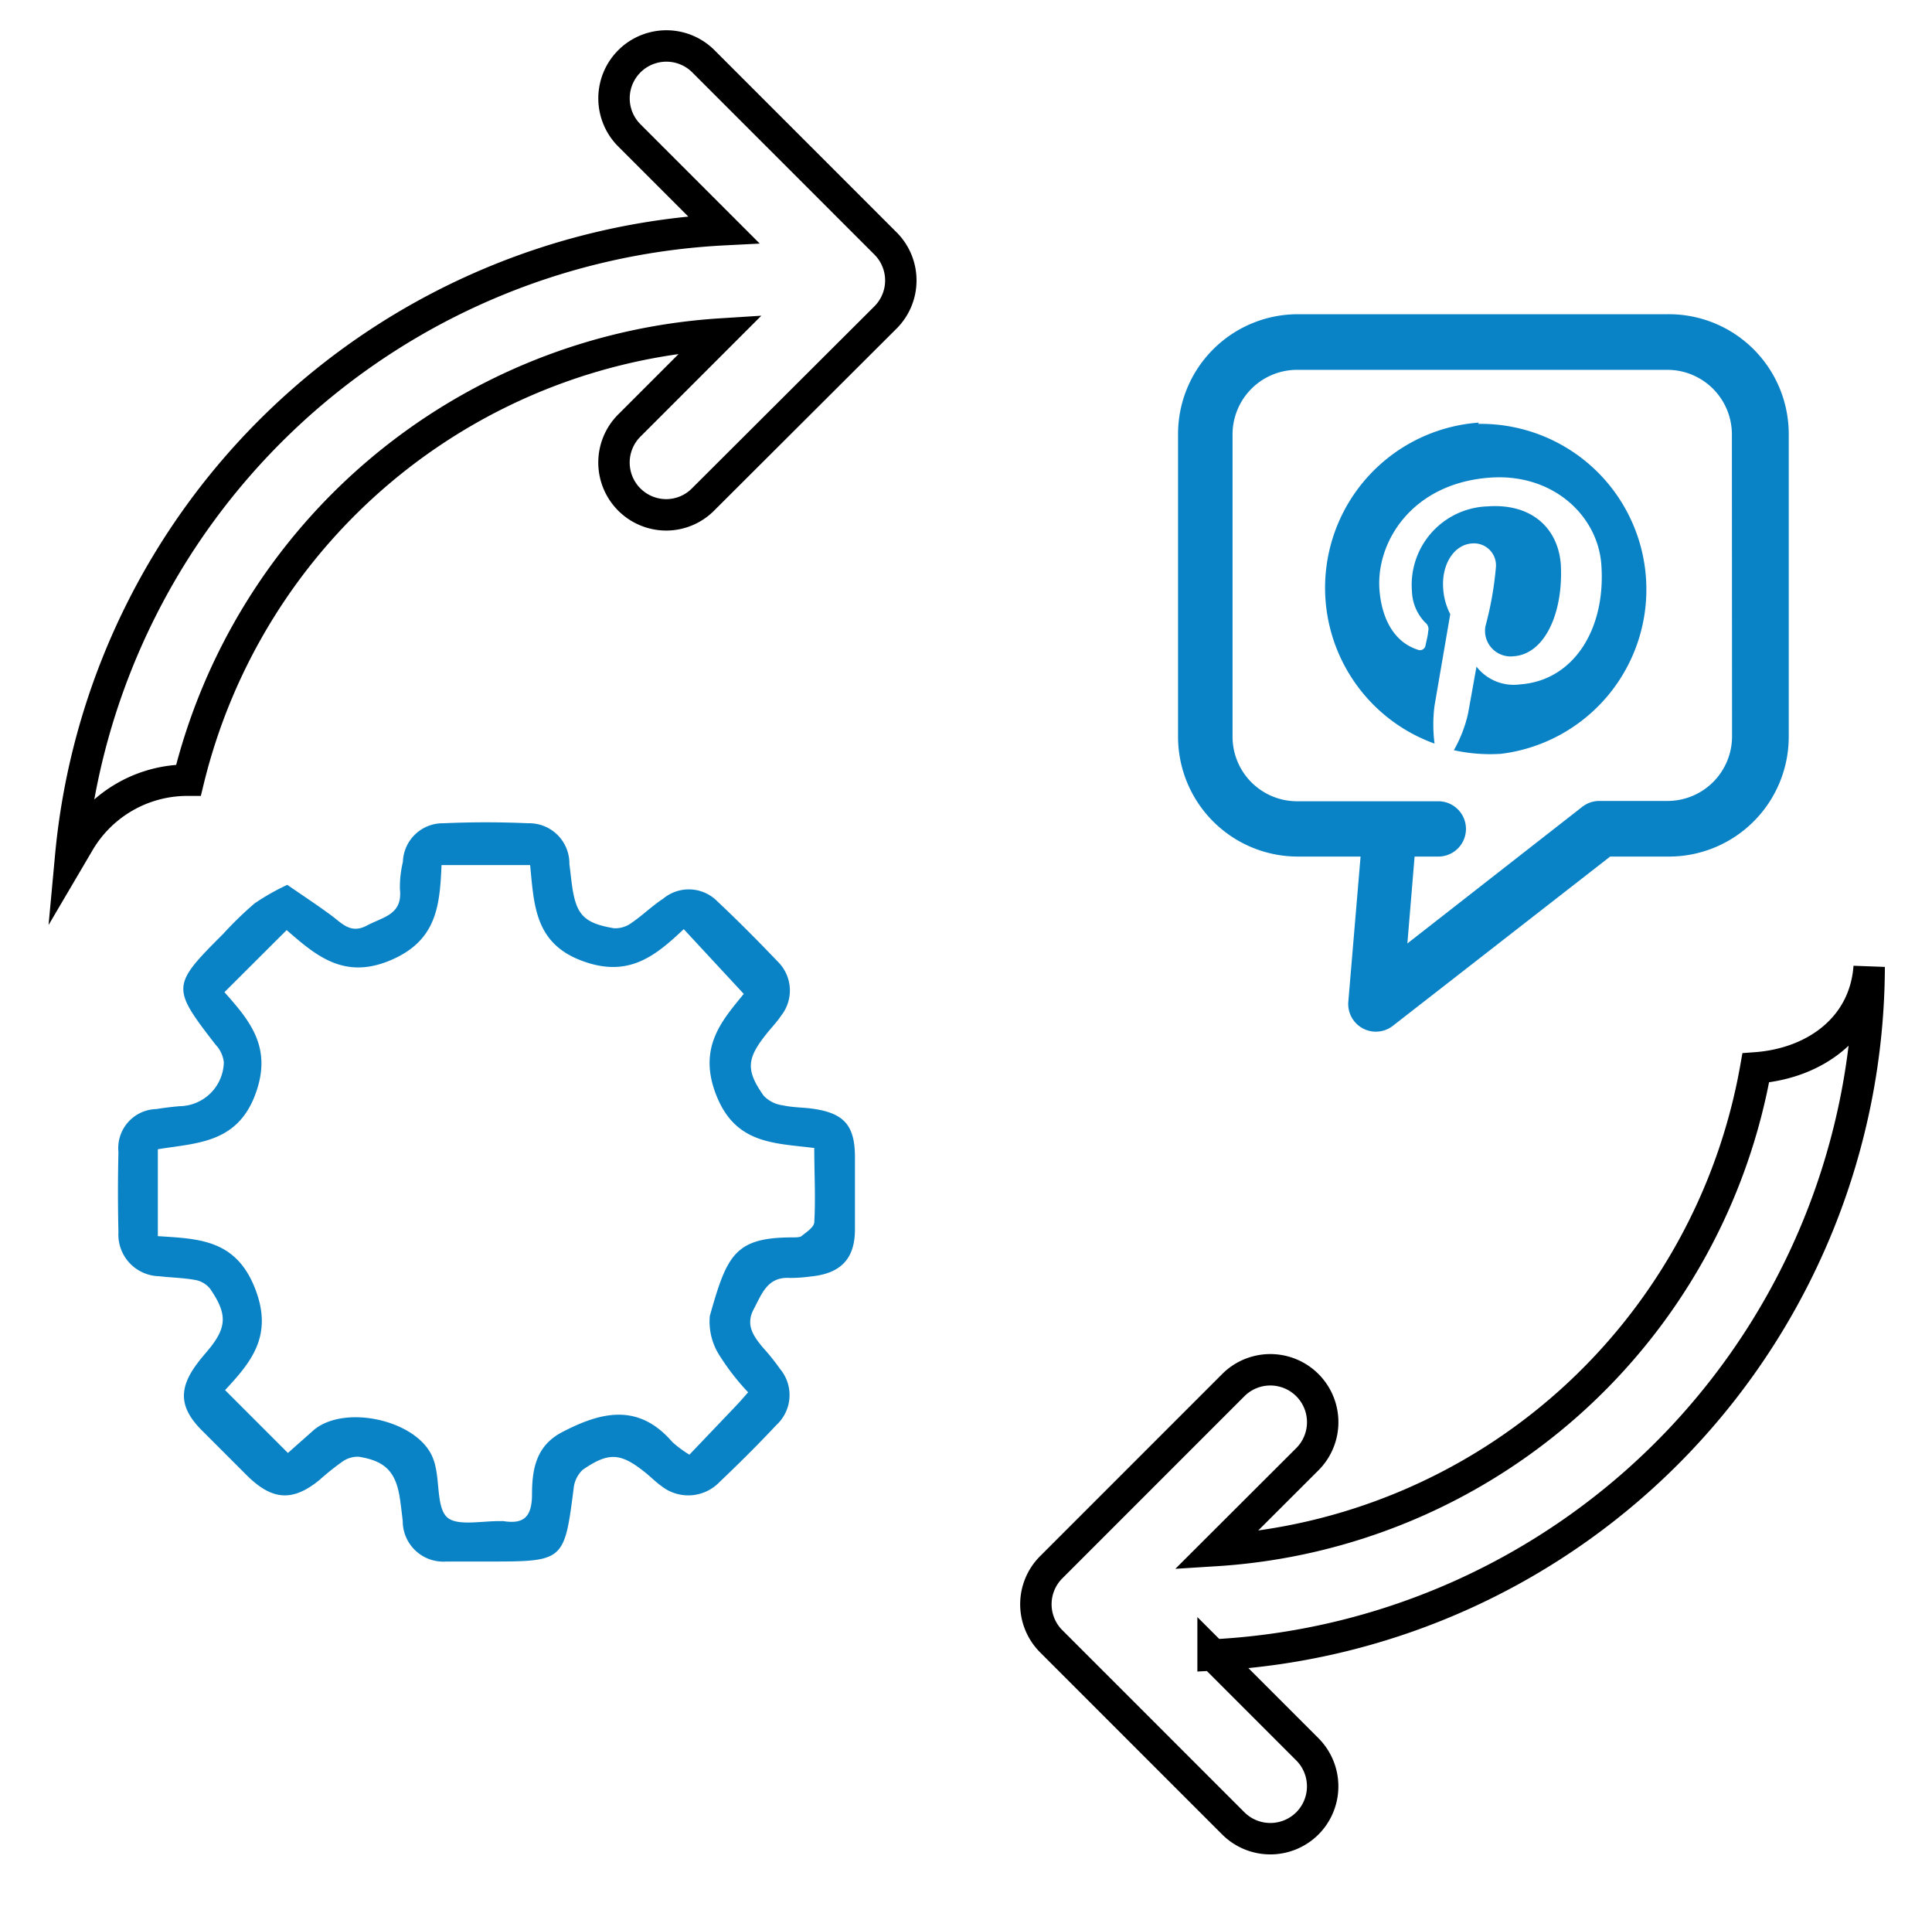 <svg id="Layer_1" data-name="Layer 1" xmlns="http://www.w3.org/2000/svg" viewBox="0 0 123 122"><defs><style>.cls-1{fill:none;stroke:#000;stroke-miterlimit:10;stroke-width:2px;}.cls-2{fill:#0a83c6;}</style></defs><path class="cls-1" d="M44.78,3.9a3.33,3.33,0,1,0-4.71,4.72l6,6A44,44,0,0,0,4.5,54.51L5,53.66a8,8,0,0,1,6.86-4H12A37.31,37.31,0,0,1,45.89,21.26l-5.82,5.82a3.33,3.33,0,0,0,2.36,5.69,3.31,3.31,0,0,0,2.35-1L56.37,20.21a3.33,3.33,0,0,0,0-4.72Z"/><path class="cls-1" d="M119,61.54c-.27,3.82-3.4,6.15-7.22,6.43A37.28,37.28,0,0,1,77.41,98.69l5.82-5.81a3.33,3.33,0,0,0-4.71-4.72L66.93,99.75a3.33,3.33,0,0,0,0,4.72l11.59,11.59a3.34,3.34,0,0,0,4.71,0,3.34,3.34,0,0,0,0-4.72l-6-6A44,44,0,0,0,119,61.54Z"/><path class="cls-2" d="M18.29,56.32c1,.69,1.9,1.28,2.78,1.93.69.5,1.24,1.22,2.29.66s2.28-.69,2.1-2.32a6.9,6.9,0,0,1,.19-1.73,2.54,2.54,0,0,1,2.59-2.46c1.79-.08,3.59-.08,5.39,0A2.56,2.56,0,0,1,36.25,55c.06.44.1.87.16,1.3.26,1.91.74,2.45,2.66,2.78a1.72,1.72,0,0,0,1.15-.35c.68-.46,1.27-1.05,2-1.53a2.55,2.55,0,0,1,3.46.18c1.31,1.23,2.58,2.51,3.82,3.81a2.58,2.58,0,0,1,.22,3.47c-.26.4-.61.75-.91,1.13-1.27,1.58-1.34,2.32-.2,3.94a2,2,0,0,0,1.21.62c.66.15,1.35.13,2,.23,1.92.29,2.59,1.06,2.61,3,0,1.56,0,3.12,0,4.67,0,1.89-.92,2.82-2.84,3a9.47,9.47,0,0,1-1.3.09c-1.43-.09-1.78,1-2.31,2s0,1.72.59,2.43a14.11,14.11,0,0,1,1.09,1.36,2.59,2.59,0,0,1-.24,3.58c-1.16,1.24-2.37,2.44-3.6,3.61a2.76,2.76,0,0,1-3.72.26c-.35-.25-.67-.57-1-.84-1.58-1.27-2.33-1.34-4-.19a1.88,1.88,0,0,0-.58,1.2c-.59,4.6-.62,4.64-5.34,4.64-.92,0-1.85,0-2.77,0a2.58,2.58,0,0,1-2.77-2.57c-.05-.44-.1-.87-.16-1.3-.24-1.79-.9-2.53-2.65-2.8a1.7,1.7,0,0,0-1,.29,16.64,16.64,0,0,0-1.48,1.18c-1.69,1.39-3,1.32-4.59-.24-1-1-2-2-3-3-1.33-1.38-1.39-2.58-.22-4.14.2-.28.42-.53.64-.79,1.27-1.5,1.33-2.35.19-4a1.56,1.56,0,0,0-.94-.55c-.76-.14-1.54-.15-2.31-.24a2.65,2.65,0,0,1-2.58-2.8q-.06-2.55,0-5.1a2.49,2.49,0,0,1,2.43-2.74c.47-.08,1-.14,1.44-.18a2.86,2.86,0,0,0,2.84-2.79,1.92,1.92,0,0,0-.52-1.12c-2.82-3.64-2.82-3.77.48-7.06a22.52,22.52,0,0,1,2-1.94A14.47,14.47,0,0,1,18.29,56.32Zm-4,6.83c1.62,1.83,3.11,3.55,1.93,6.6s-3.78,3-6.17,3.4v5.53c2.54.17,4.92.18,6.16,3.26s-.25,4.78-1.88,6.54l4,4L20,91c1.94-1.59,6.36-.65,7.47,1.6a3.29,3.29,0,0,1,.27.82c.24,1.11.1,2.68.78,3.2s2.23.17,3.39.2a.75.75,0,0,1,.15,0c1.28.2,1.79-.27,1.81-1.64,0-1.53.19-3.1,1.87-4,2.51-1.32,4.9-1.91,7.07.61a7.36,7.36,0,0,0,1.08.8l2.92-3.06c.26-.27.51-.56.82-.91a15.19,15.19,0,0,1-1.8-2.31,4,4,0,0,1-.64-2.55c1.09-3.86,1.58-5,5.26-5,.19,0,.44,0,.56-.07.32-.26.81-.57.83-.89.09-1.54,0-3.09,0-4.73-2.57-.32-5-.25-6.23-3.34s.41-4.82,1.74-6.47l-3.82-4.12c-1.83,1.73-3.54,3.13-6.52,2S34,57.57,33.75,55.06H28.11c-.11,2.61-.31,4.83-3.27,6.07s-4.75-.33-6.59-1.93Z"/><path class="cls-2" d="M106.16,20H82.58A7.63,7.63,0,0,0,75,27.64V46.9a7.63,7.63,0,0,0,7.62,7.62h4l-.78,9.24a1.76,1.76,0,0,0,2.84,1.53l13.83-10.77h3.74a7.63,7.63,0,0,0,7.63-7.62V27.64A7.63,7.63,0,0,0,106.16,20Zm4.11,26.88a4.11,4.11,0,0,1-4.11,4.1h-4.34a1.76,1.76,0,0,0-1.08.37L89.6,60.05l.46-5.53h1.51a1.76,1.76,0,1,0,0-3.52h-9a4.11,4.11,0,0,1-4.1-4.1V27.64a4.11,4.11,0,0,1,4.1-4.1h23.58a4.11,4.11,0,0,1,4.11,4.1Z"/><g id="pinterest"><path class="cls-2" d="M94.15,26.9a10.54,10.54,0,0,0-2.82,20.43,9.34,9.34,0,0,1,0-2.42c.15-.87,1-5.82,1-5.82a4.1,4.1,0,0,1-.45-1.64c-.11-1.56.71-2.79,1.84-2.86a1.4,1.4,0,0,1,1.52,1.47,21.52,21.52,0,0,1-.67,3.8,1.63,1.63,0,0,0,1.8,1.91c2-.14,3.16-2.79,3-5.82-.16-2.3-1.83-3.92-4.65-3.72a5,5,0,0,0-4.83,5.39,3,3,0,0,0,.84,2,.52.52,0,0,1,.19.58c0,.19-.12.67-.16.85a.36.36,0,0,1-.51.3c-1.51-.49-2.3-2-2.43-3.86-.2-3,2.07-6.74,7.06-7.09,4-.28,6.86,2.44,7.07,5.56.29,4.12-1.79,7.36-5.17,7.6A3,3,0,0,1,94,42.43s-.44,2.47-.54,3a8.49,8.49,0,0,1-.9,2.32,10.7,10.7,0,0,0,3,.23,10.54,10.54,0,0,0-1.46-21Z"/></g></svg>